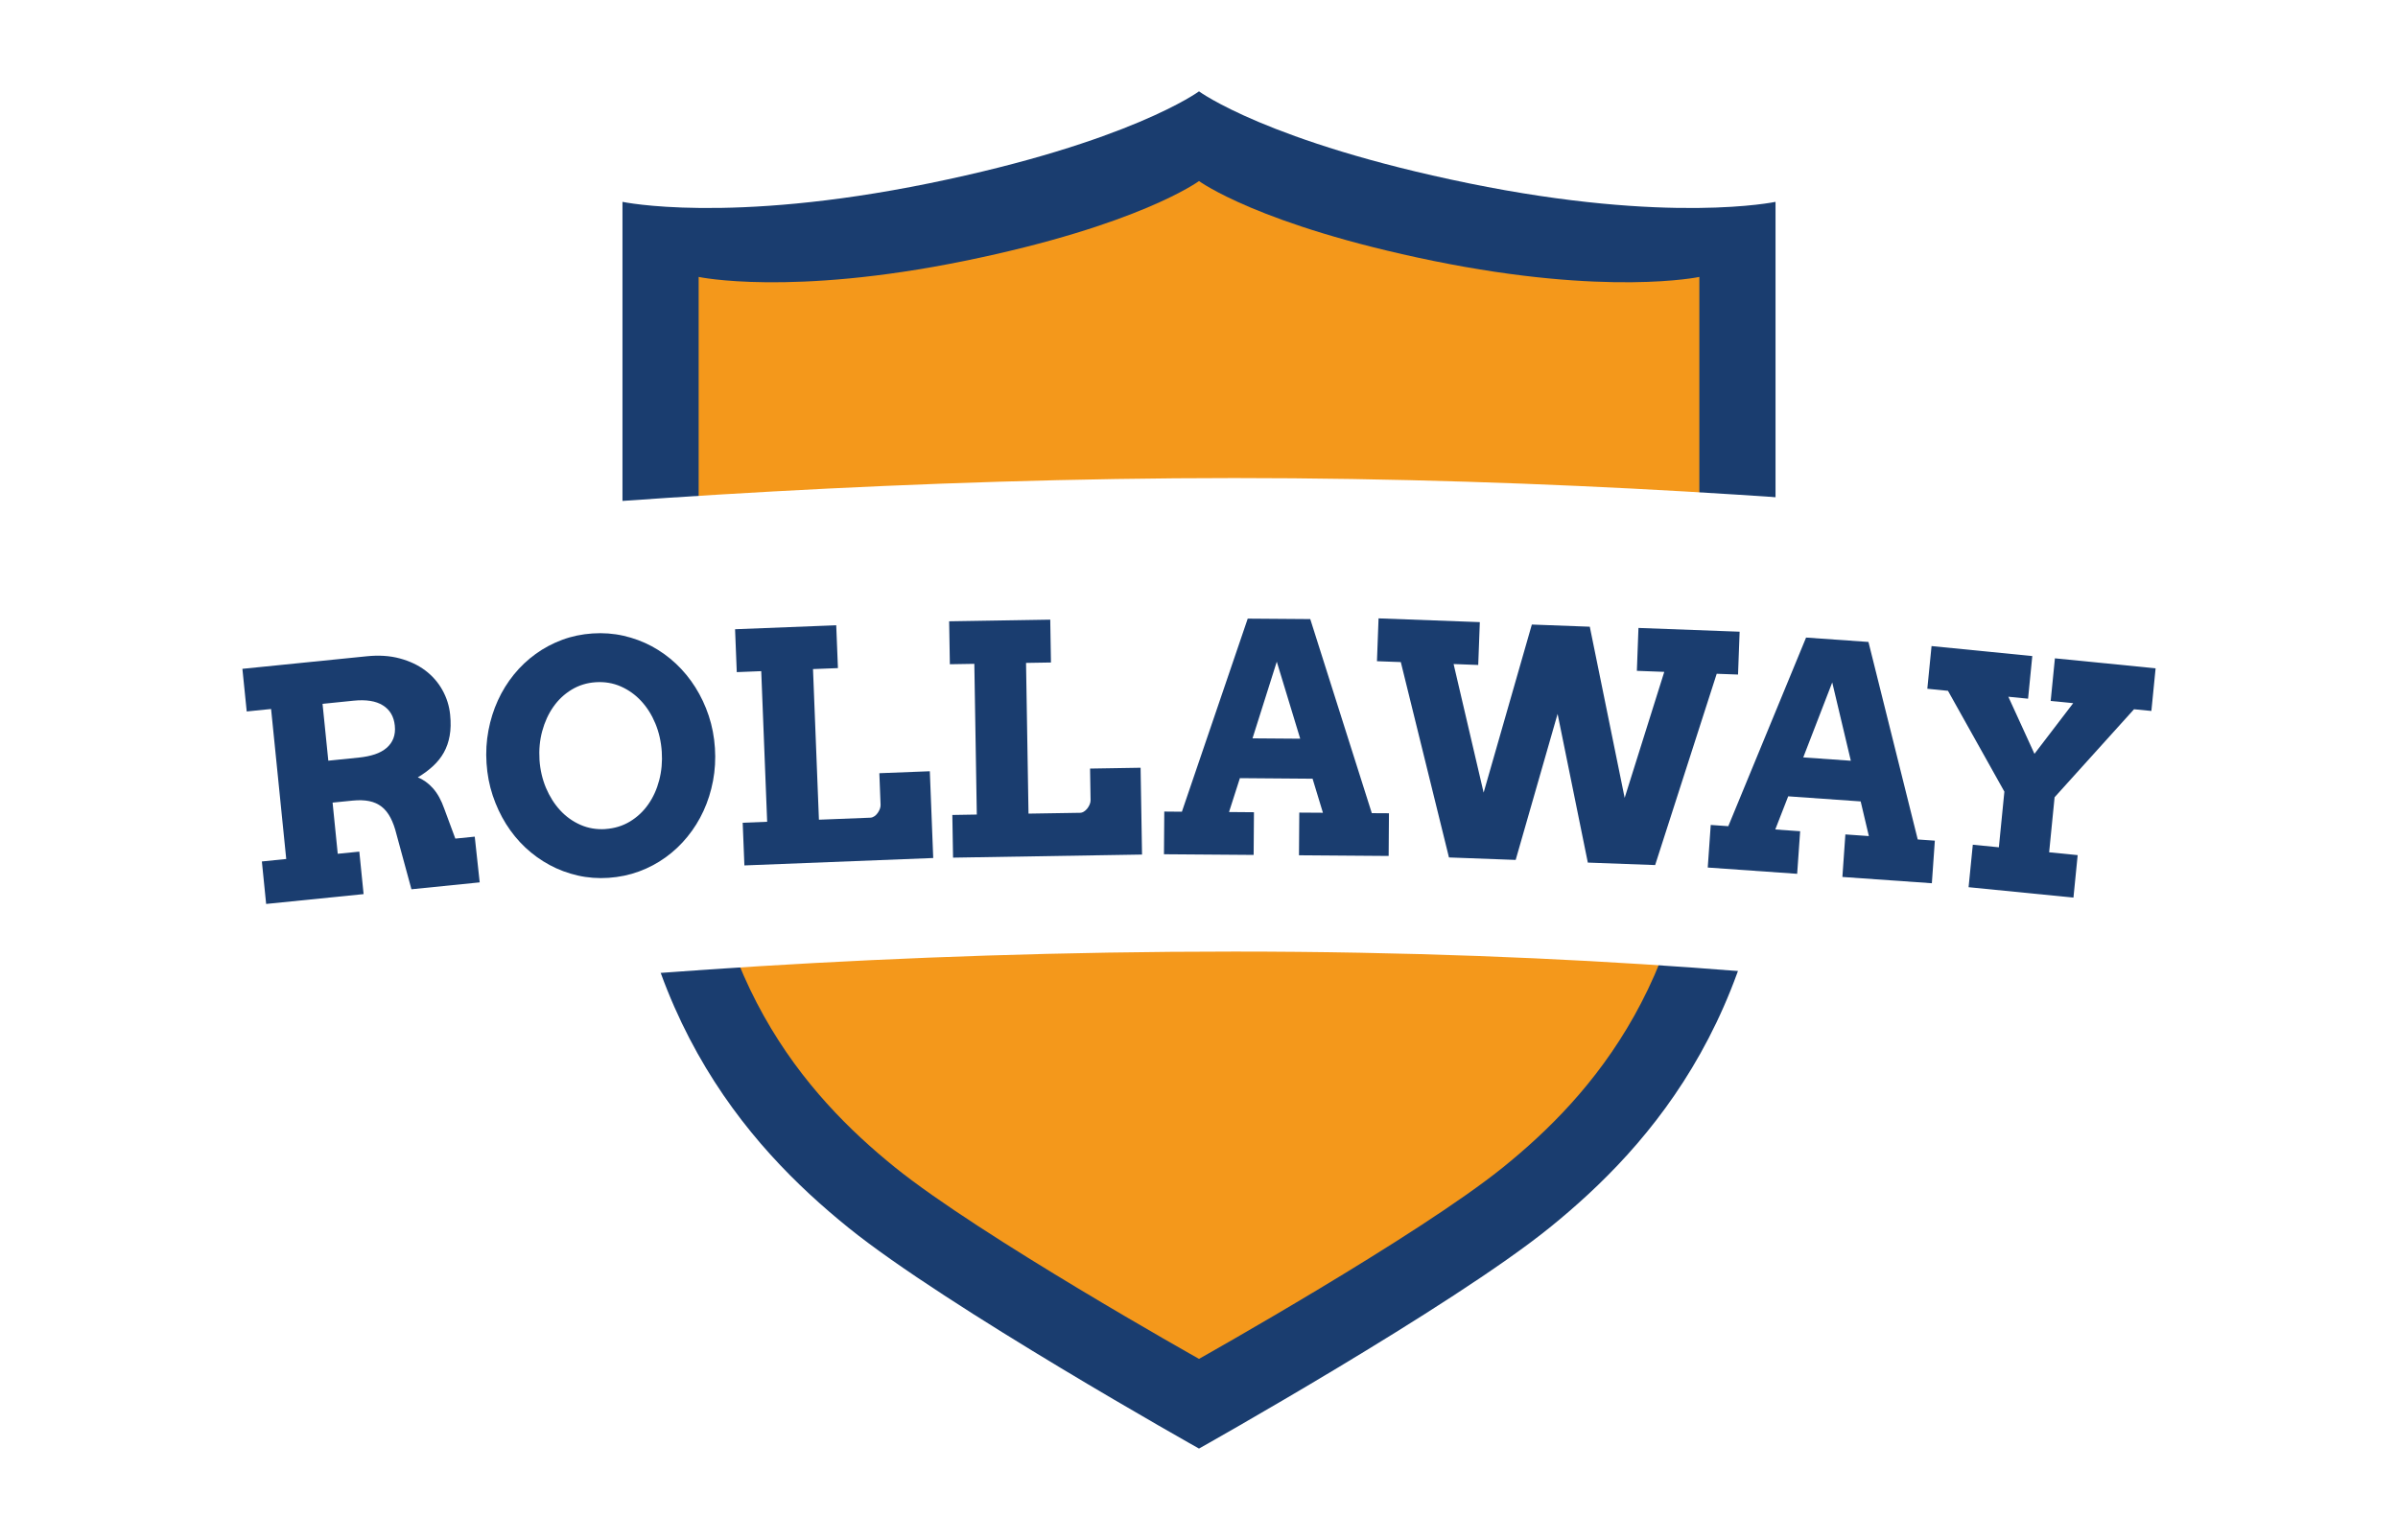 <?xml version="1.0" encoding="UTF-8"?>
<svg xmlns="http://www.w3.org/2000/svg" xmlns:xlink="http://www.w3.org/1999/xlink" viewBox="0 0 465.56 299.07">
  <defs>
    <style>
      .cls-1 {
        fill: #f4981b;
      }

      .cls-1, .cls-2, .cls-3, .cls-4 {
        stroke-width: 0px;
      }

      .cls-2 {
        fill: #1a3d6f;
      }

      .cls-3, .cls-4 {
        fill: #fff;
      }

      .cls-4 {
        filter: url(#outer-glow-1);
      }
    </style>
    <filter id="outer-glow-1" filterUnits="userSpaceOnUse">
      <feOffset dx="0" dy="0"/>
      <feGaussianBlur result="blur" stdDeviation="11.34"/>
      <feFlood flood-color="#1a3d6f" flood-opacity=".8"/>
      <feComposite in2="blur" operator="in"/>
      <feComposite in="SourceGraphic"/>
    </filter>
  </defs>
  <g id="Shield">
    <path class="cls-3" d="M292.22,20.26C247.95,11.22,232.78,0,232.78,0c0,0-15.17,11.22-59.44,20.26-44.27,9.04-67.56,4.09-67.56,4.09v118.48c0,59,27.51,89.55,49.74,107.53,21.56,17.44,77.26,48.7,77.26,48.7,0,0,55.69-31.26,77.26-48.7,22.23-17.99,49.74-48.54,49.74-107.53V24.35s-23.28,4.96-67.56-4.09Z"/>
    <path class="cls-2" d="M285.17,35.6c-39.02-7.97-52.39-17.86-52.39-17.86,0,0-13.37,9.89-52.39,17.86-39.02,7.97-59.54,3.6-59.54,3.6v104.43c0,52,24.24,78.92,43.84,94.77,19.01,15.37,68.09,42.92,68.09,42.92,0,0,49.09-27.55,68.09-42.92,19.59-15.85,43.84-42.78,43.84-94.77V39.2s-20.52,4.37-59.54-3.6Z"/>
    <path class="cls-1" d="M278.25,50.66c-33.86-6.92-45.47-15.5-45.47-15.5,0,0-11.6,8.58-45.47,15.5-33.86,6.92-51.67,3.12-51.67,3.12v90.62c0,45.12,21.04,68.49,38.05,82.25,16.49,13.34,59.09,37.25,59.09,37.25,0,0,42.6-23.91,59.09-37.25,17.01-13.76,38.05-37.12,38.05-82.25V53.78s-17.81,3.79-51.67-3.12Z"/>
  </g>
  <g id="Shadow">
    <ellipse class="cls-4" cx="232.78" cy="139.32" rx="143.77" ry="43.08"/>
  </g>
  <g id="Tekst">
    <path class="cls-3" d="M0,109.46s116.39-16.62,239.63-16.62,225.94,16.62,225.94,16.62l-14.9,95.35s-77.82-20.01-211.03-20.01S11.41,202.85,11.41,202.85L0,109.46Z"/>
    <g>
      <path class="cls-2" d="M47.06,129.89l24.16-2.44c2.35-.24,4.48-.1,6.4.42s3.57,1.3,4.95,2.34,2.49,2.31,3.32,3.8c.83,1.49,1.33,3.08,1.5,4.76.16,1.55.13,2.92-.09,4.12-.21,1.2-.59,2.28-1.13,3.25-.54.97-1.24,1.84-2.09,2.63-.85.79-1.84,1.52-2.97,2.2,1.08.42,2.06,1.13,2.95,2.12.89,1,1.62,2.33,2.2,3.99l2.14,5.78,3.77-.38.96,8.88-13.25,1.34-2.9-10.66c-.31-1.27-.7-2.35-1.17-3.24-.47-.9-1.04-1.61-1.72-2.14-.68-.53-1.48-.89-2.41-1.08s-2-.22-3.22-.1l-3.89.39,1,9.94,4.19-.42.83,8.25-18.92,1.91-.83-8.25,4.73-.48-2.94-29.13-4.73.48-.84-8.28ZM62.62,136.68l1.12,11.05,5.99-.61c1.14-.12,2.16-.33,3.06-.63.89-.3,1.64-.71,2.25-1.23.61-.52,1.05-1.14,1.33-1.85.28-.72.38-1.55.28-2.49-.18-1.77-.95-3.08-2.31-3.93-1.36-.86-3.27-1.16-5.72-.91l-5.99.61Z"/>
      <path class="cls-2" d="M118.18,170.48c-2.07.14-4.08-.01-6.01-.45s-3.75-1.12-5.46-2.04c-1.71-.92-3.28-2.05-4.72-3.4-1.44-1.35-2.68-2.88-3.75-4.58-1.06-1.7-1.92-3.54-2.58-5.52-.66-1.98-1.06-4.07-1.2-6.26-.15-2.19-.02-4.32.37-6.38.39-2.06,1-4,1.83-5.82.83-1.82,1.87-3.5,3.11-5.03,1.24-1.53,2.65-2.86,4.23-4,1.57-1.14,3.29-2.05,5.14-2.74,1.85-.69,3.82-1.1,5.89-1.24,2.07-.14,4.08.01,6.02.45s3.77,1.12,5.47,2.03c1.71.92,3.28,2.05,4.72,3.4,1.43,1.35,2.69,2.88,3.76,4.58,1.07,1.7,1.94,3.54,2.6,5.53.66,1.99,1.06,4.08,1.2,6.28.14,2.17.02,4.29-.37,6.35-.39,2.06-1,4-1.84,5.83-.84,1.83-1.88,3.5-3.13,5.03-1.24,1.53-2.65,2.86-4.23,4s-3.29,2.05-5.16,2.74c-1.87.69-3.84,1.1-5.91,1.24ZM117.55,161c1.75-.12,3.33-.6,4.74-1.45,1.41-.85,2.6-1.96,3.56-3.33.96-1.37,1.67-2.93,2.13-4.69s.63-3.61.5-5.54c-.13-1.95-.54-3.78-1.24-5.47-.7-1.69-1.62-3.15-2.76-4.38-1.14-1.23-2.46-2.17-3.96-2.83s-3.12-.93-4.85-.82-3.3.6-4.7,1.45c-1.4.85-2.58,1.96-3.54,3.33-.96,1.37-1.68,2.94-2.16,4.71-.48,1.77-.65,3.63-.53,5.59.13,1.93.55,3.74,1.25,5.42.71,1.68,1.63,3.14,2.76,4.37,1.13,1.23,2.45,2.17,3.95,2.83s3.12.93,4.85.82Z"/>
      <path class="cls-2" d="M142.72,122.2l19.63-.77.33,8.32-4.84.19,1.15,29.25,9.98-.39c.26-.01.52-.1.76-.26.25-.16.46-.37.64-.62.18-.25.33-.52.44-.8.11-.29.16-.56.15-.82l-.24-6.14,9.8-.38.66,16.85-36.66,1.44-.33-8.29,4.75-.19-1.15-29.25-4.75.19-.33-8.32Z"/>
      <path class="cls-2" d="M184.25,120.66l19.65-.32.14,8.32-4.84.08.48,29.27,9.99-.16c.26,0,.52-.08.77-.24.25-.16.47-.36.66-.6.19-.25.34-.51.46-.79.12-.28.17-.56.17-.82l-.1-6.14,9.81-.16.28,16.86-36.69.6-.14-8.29,4.75-.08-.48-29.27-4.75.08-.14-8.32Z"/>
      <path class="cls-2" d="M252.27,157.81l4.57.03-2.01-6.61-14.11-.11-2.11,6.58,4.84.04-.06,8.29-17.41-.13.06-8.29,3.42.03,12.78-37.5,12.14.09,11.95,37.69,3.33.02-.06,8.29-17.41-.13.06-8.29ZM243.17,143.39l9.26.07-4.55-14.96-4.71,14.89Z"/>
      <path class="cls-2" d="M318.11,121.95l19.63.73-.31,8.32-4.14-.15-11.95,37.15-13.07-.48-5.87-28.88-8.14,28.36-12.95-.48-9.35-37.94-4.63-.17.31-8.32,19.66.73-.31,8.32-4.78-.18,5.83,24.97,9.36-32.64,11.25.42,6.77,33.24,7.69-24.47-5.32-.2.31-8.32Z"/>
      <path class="cls-2" d="M358.27,162.05l4.56.32-1.59-6.73-14.07-.99-2.51,6.44,4.83.34-.58,8.27-17.36-1.22.58-8.27,3.41.24,15.1-36.63,12.11.85,9.57,38.36,3.32.23-.58,8.27-17.37-1.22.58-8.27ZM350.09,147.09l9.24.65-3.61-15.21-5.63,14.57Z"/>
      <path class="cls-2" d="M375.01,125.47l19.55,1.94-.82,8.28-3.83-.38,5.07,11.09,7.52-9.84-4.37-.43.82-8.28,19.55,1.94-.82,8.28-3.37-.33-15.42,17.09-1.06,10.69,5.54.55-.82,8.25-20.36-2.02.82-8.25,5.06.5,1.07-10.81-10.95-19.58-4.01-.4.82-8.28Z"/>
    </g>
  </g>
</svg>